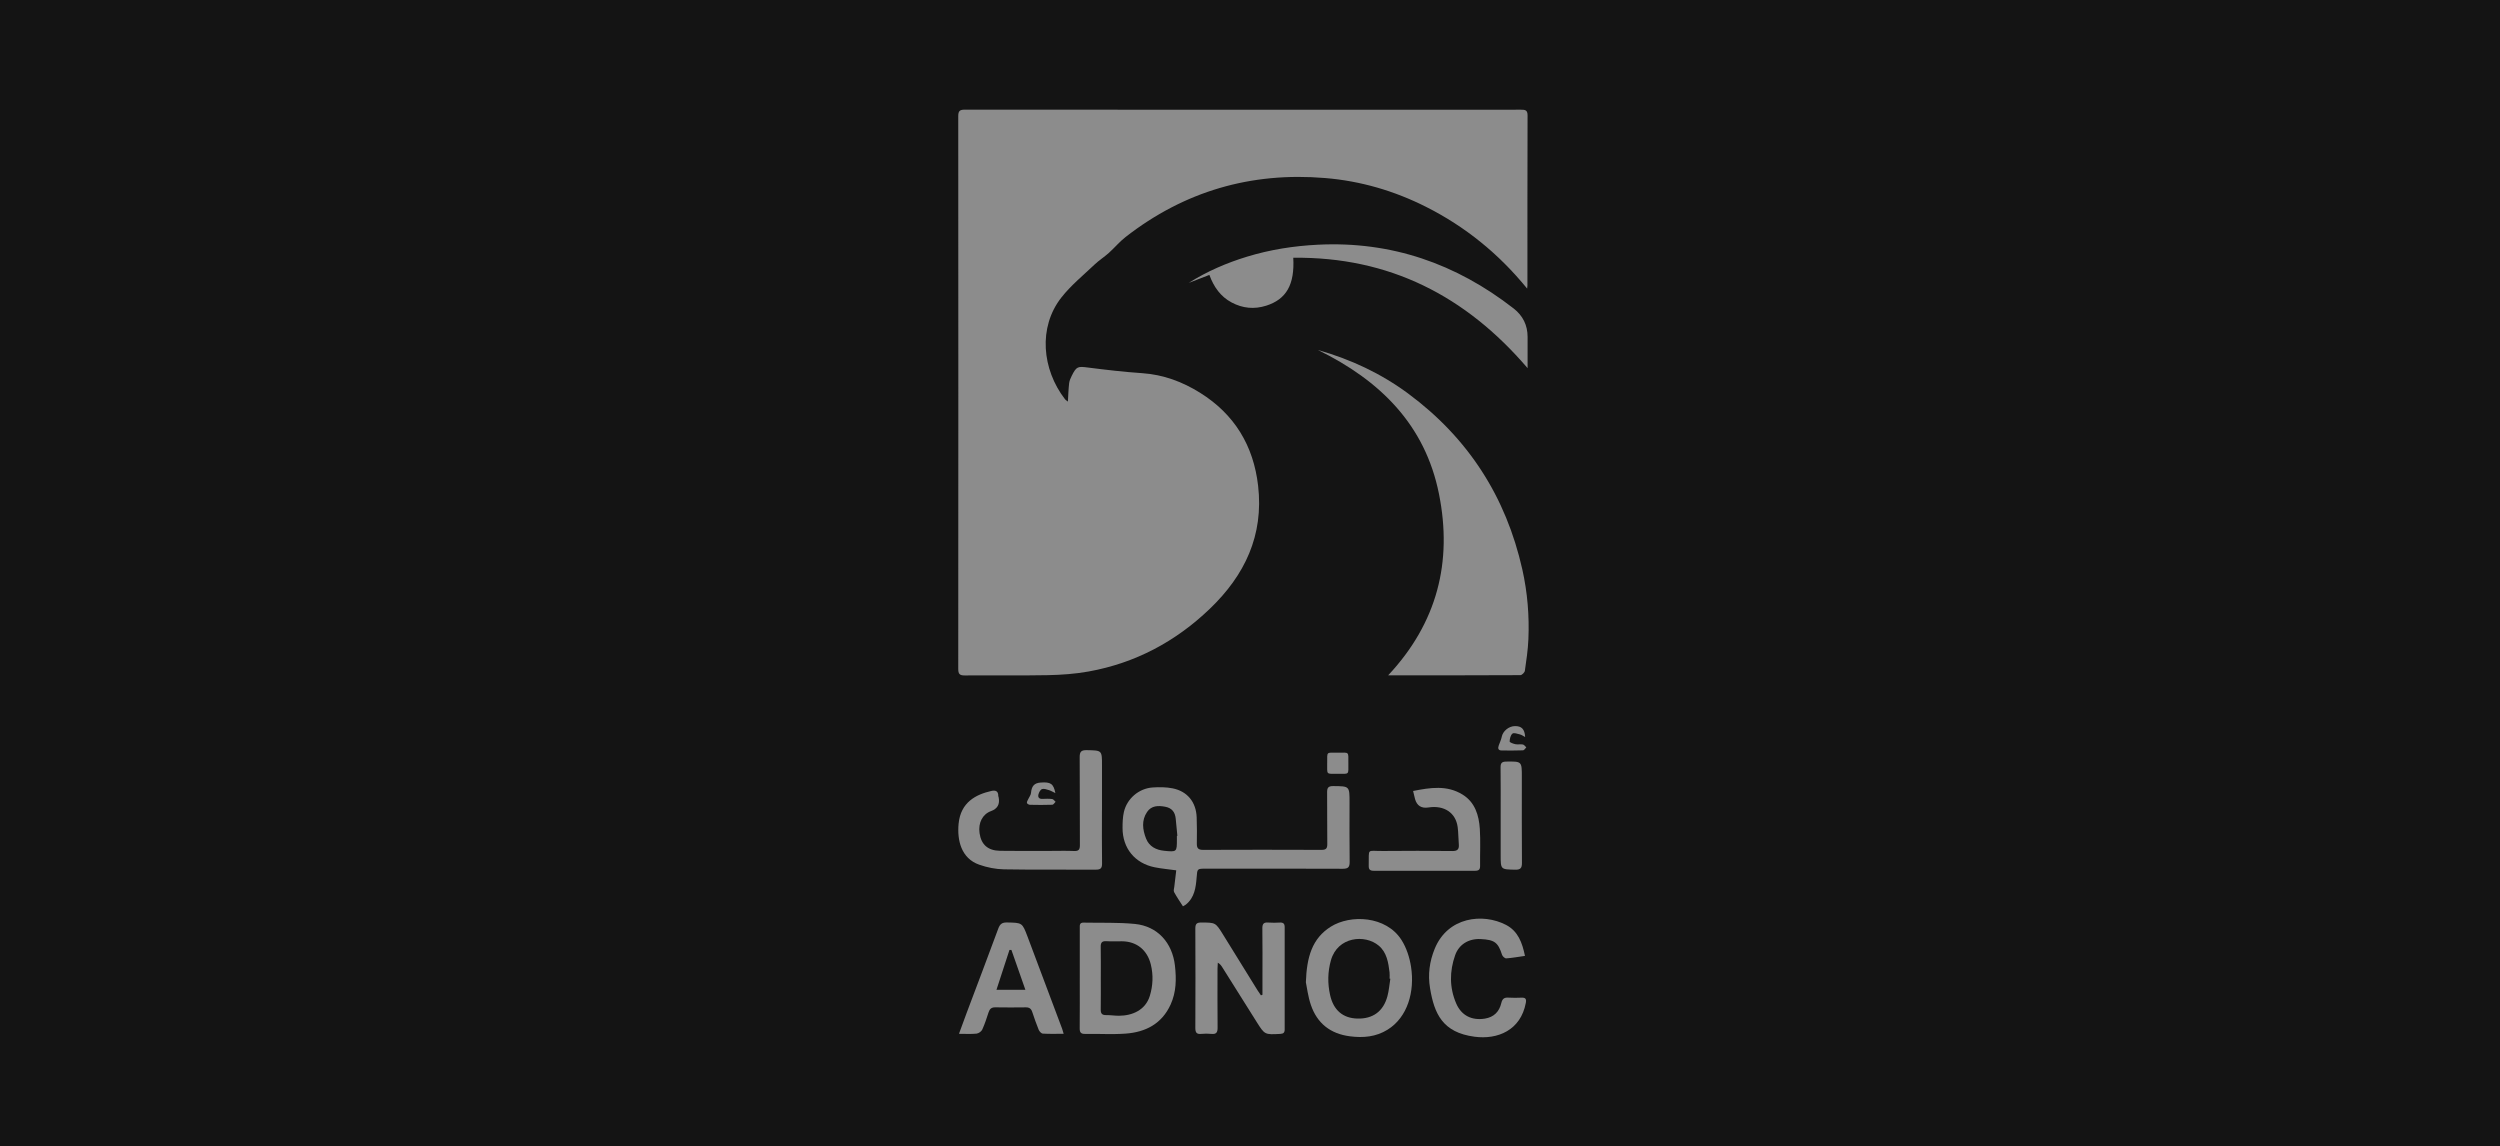<svg width="157" height="72" viewBox="0 0 157 72" fill="none" xmlns="http://www.w3.org/2000/svg">
<rect width="157" height="72" fill="#141414"/>
<rect width="157" height="72" fill="#141414"/>
<path d="M95.905 18.124C94.119 15.931 92.018 14.231 89.554 12.989C87.561 11.985 85.456 11.367 83.224 11.181C78.561 10.791 74.377 12.011 70.685 14.885C70.306 15.181 69.994 15.561 69.634 15.884C69.347 16.141 69.017 16.349 68.738 16.614C68.03 17.287 67.259 17.915 66.66 18.676C65.179 20.558 65.444 23.206 66.876 25.063C66.923 25.125 66.998 25.166 67.064 25.22C67.089 24.818 67.098 24.439 67.142 24.064C67.161 23.901 67.237 23.739 67.311 23.589C67.602 23.008 67.692 23 68.323 23.081C69.458 23.227 70.596 23.358 71.737 23.436C73.064 23.528 74.262 23.976 75.368 24.668C77.523 26.017 78.72 27.981 79.01 30.51C79.367 33.626 78.171 36.128 75.978 38.231C73.831 40.291 71.3 41.641 68.364 42.17C67.525 42.321 66.663 42.383 65.81 42.4C64.068 42.434 62.326 42.403 60.583 42.418C60.257 42.421 60.178 42.316 60.178 42.003C60.185 30.434 60.185 18.867 60.178 7.298C60.178 6.981 60.263 6.886 60.585 6.886C72.226 6.894 83.868 6.893 95.508 6.889C95.769 6.889 95.932 6.9 95.931 7.247C95.919 10.805 95.924 14.363 95.923 17.921C95.923 17.967 95.915 18.013 95.905 18.124Z" fill="#8C8C8C"/>
<path d="M87.177 42.41C90.262 39.115 91.223 35.282 90.368 31.02C89.499 26.677 86.669 23.89 82.767 21.98C84.853 22.573 86.741 23.462 88.445 24.724C92.205 27.51 94.579 31.201 95.602 35.761C95.925 37.203 96.047 38.672 95.983 40.149C95.954 40.809 95.857 41.469 95.762 42.124C95.747 42.231 95.578 42.398 95.48 42.399C92.747 42.414 90.014 42.411 87.177 42.411V42.41Z" fill="#8C8C8C"/>
<path d="M81.217 16.186C81.313 17.876 80.781 18.796 79.517 19.197C78.766 19.435 78.04 19.365 77.344 18.994C76.649 18.623 76.227 18.022 75.949 17.264C75.495 17.441 75.072 17.604 74.649 17.768C75.795 17.044 77.028 16.511 78.32 16.117C79.768 15.676 81.248 15.443 82.764 15.368C87.375 15.138 91.437 16.557 95.051 19.368C95.639 19.825 95.933 20.423 95.933 21.161V23.12C92.045 18.579 87.248 16.12 81.218 16.186H81.217Z" fill="#8C8C8C"/>
<path d="M74.289 56.917C74.095 56.612 73.897 56.326 73.732 56.022C73.685 55.937 73.733 55.799 73.746 55.685C73.784 55.344 73.826 55.004 73.868 54.657C73.369 54.588 72.939 54.55 72.517 54.466C71.269 54.215 70.498 53.273 70.496 52C70.496 51.665 70.506 51.32 70.58 50.995C70.773 50.152 71.521 49.511 72.387 49.453C72.804 49.425 73.239 49.427 73.646 49.509C74.573 49.696 75.12 50.384 75.151 51.334C75.169 51.878 75.172 52.422 75.161 52.966C75.156 53.251 75.236 53.373 75.55 53.372C78.029 53.361 80.509 53.362 82.988 53.372C83.277 53.373 83.357 53.283 83.354 52.999C83.339 51.923 83.356 50.847 83.343 49.77C83.339 49.485 83.402 49.364 83.722 49.366C84.751 49.375 84.751 49.362 84.751 50.388C84.751 51.633 84.741 52.879 84.758 54.124C84.762 54.455 84.665 54.559 84.328 54.559C81.462 54.547 78.596 54.551 75.729 54.552C75.169 54.552 75.193 54.556 75.148 55.111C75.098 55.738 75.016 56.368 74.475 56.806C74.43 56.842 74.375 56.866 74.289 56.918V56.917ZM73.91 52.494C73.92 52.493 73.929 52.492 73.939 52.491C73.905 52.132 73.873 51.772 73.835 51.412C73.794 51.008 73.604 50.746 73.178 50.664C72.733 50.579 72.308 50.59 72.036 50.992C71.679 51.519 71.753 52.101 71.971 52.658C72.168 53.161 72.599 53.377 73.11 53.429C73.908 53.511 73.909 53.503 73.909 52.711C73.909 52.639 73.909 52.566 73.909 52.493L73.91 52.494Z" fill="#8C8C8C"/>
<path d="M79.282 62.471C79.282 62.11 79.282 61.749 79.282 61.389C79.282 60.361 79.291 59.333 79.276 58.305C79.272 58.015 79.364 57.911 79.651 57.936C79.891 57.956 80.134 57.949 80.376 57.937C80.592 57.927 80.679 58.005 80.678 58.229C80.673 60.37 80.674 62.509 80.678 64.65C80.678 64.853 80.598 64.918 80.399 64.929C79.425 64.98 79.425 64.986 78.909 64.164C78.188 63.018 77.469 61.872 76.748 60.726C76.687 60.629 76.617 60.536 76.478 60.457C76.472 60.581 76.461 60.705 76.46 60.829C76.459 62.063 76.452 63.296 76.465 64.529C76.467 64.819 76.399 64.961 76.083 64.929C75.868 64.907 75.647 64.908 75.431 64.929C75.131 64.958 75.066 64.824 75.067 64.548C75.077 62.469 75.078 60.388 75.067 58.309C75.066 58.023 75.15 57.933 75.439 57.934C76.332 57.939 76.333 57.927 76.799 58.678C77.524 59.85 78.248 61.022 78.974 62.192C79.041 62.3 79.116 62.402 79.187 62.507C79.219 62.495 79.251 62.483 79.283 62.472L79.282 62.471Z" fill="#8C8C8C"/>
<path d="M67.81 61.411C67.81 60.371 67.81 59.331 67.81 58.291C67.81 58.121 67.781 57.934 68.047 57.94C69.121 57.963 70.202 57.919 71.267 58.023C72.7 58.164 73.623 59.21 73.786 60.639C73.882 61.482 73.872 62.3 73.515 63.084C72.964 64.295 71.943 64.82 70.688 64.911C69.845 64.972 68.996 64.915 68.149 64.93C67.868 64.935 67.802 64.826 67.805 64.566C67.816 63.514 67.809 62.463 67.809 61.411H67.81ZM69.13 61.415C69.13 62.079 69.136 62.745 69.126 63.409C69.123 63.66 69.22 63.753 69.468 63.749C69.733 63.745 69.997 63.788 70.261 63.789C71.117 63.789 71.941 63.428 72.211 62.534C72.406 61.891 72.434 61.234 72.272 60.571C72.05 59.664 71.388 59.12 70.46 59.113C70.133 59.111 69.806 59.127 69.481 59.107C69.211 59.091 69.119 59.19 69.125 59.459C69.139 60.111 69.129 60.764 69.13 61.416V61.415Z" fill="#8C8C8C"/>
<path d="M69.202 50.889C69.202 52.002 69.192 53.115 69.209 54.227C69.213 54.533 69.11 54.616 68.813 54.614C66.89 54.602 64.966 54.629 63.044 54.594C62.524 54.585 61.984 54.475 61.493 54.302C60.359 53.904 60.101 52.762 60.2 51.73C60.331 50.378 61.289 49.891 62.262 49.671C62.508 49.615 62.696 49.671 62.691 49.981C62.691 50.016 62.711 50.05 62.718 50.085C62.798 50.509 62.638 50.792 62.239 50.936C61.705 51.129 61.422 51.671 61.516 52.321C61.619 53.04 62.034 53.417 62.804 53.431C63.868 53.449 64.933 53.437 65.998 53.437C66.481 53.437 66.966 53.422 67.449 53.443C67.737 53.455 67.819 53.358 67.817 53.073C67.806 51.234 67.82 49.395 67.804 47.557C67.801 47.206 67.901 47.102 68.252 47.109C69.205 47.129 69.205 47.113 69.205 48.059C69.205 49.004 69.205 49.946 69.205 50.889H69.202Z" fill="#8C8C8C"/>
<path d="M82.009 61.687C82.062 60.103 82.399 58.933 83.576 58.194C84.809 57.421 87.045 57.507 88.015 59.032C88.329 59.524 88.524 60.135 88.614 60.717C88.853 62.264 88.404 63.88 87.14 64.664C86.406 65.12 85.608 65.188 84.769 65.079C83.547 64.92 82.716 64.265 82.323 63.109C82.139 62.569 82.073 61.988 82.009 61.687ZM87.313 61.465C87.297 61.463 87.281 61.46 87.266 61.458C87.266 61.325 87.28 61.19 87.264 61.059C87.187 60.443 87.092 59.815 86.588 59.389C85.721 58.656 83.999 58.819 83.581 60.309C83.377 61.035 83.368 61.765 83.531 62.493C83.743 63.444 84.34 63.943 85.242 63.966C86.215 63.992 86.873 63.517 87.13 62.564C87.227 62.207 87.254 61.831 87.313 61.465Z" fill="#8C8C8C"/>
<path d="M95.769 60.03C95.353 60.089 94.974 60.159 94.593 60.186C94.508 60.192 94.361 60.062 94.33 59.966C94.082 59.195 93.872 59.016 92.983 58.973C92.227 58.937 91.622 59.312 91.384 59.984C91.027 60.996 91.02 62.024 91.451 63.021C91.779 63.779 92.431 64.098 93.245 63.97C93.816 63.88 94.154 63.534 94.281 62.996C94.345 62.729 94.46 62.633 94.725 62.651C95.002 62.67 95.281 62.663 95.559 62.653C95.809 62.645 95.867 62.739 95.821 62.984C95.501 64.693 94.063 65.303 92.593 65.105C90.601 64.837 90.074 63.679 89.806 62.053C89.664 61.197 89.774 60.376 90.102 59.576C90.924 57.576 93.118 57.329 94.573 58.081C95.332 58.474 95.595 59.195 95.768 60.029L95.769 60.03Z" fill="#8C8C8C"/>
<path d="M66.798 64.922C66.326 64.922 65.905 64.937 65.487 64.911C65.394 64.905 65.272 64.772 65.23 64.67C65.078 64.302 64.95 63.924 64.823 63.546C64.757 63.346 64.638 63.259 64.423 63.262C63.782 63.27 63.141 63.272 62.5 63.261C62.264 63.257 62.152 63.362 62.083 63.573C61.963 63.941 61.845 64.31 61.684 64.66C61.631 64.778 61.456 64.898 61.326 64.912C60.984 64.947 60.636 64.924 60.223 64.924C60.406 64.424 60.561 63.997 60.72 63.573C61.379 61.821 62.044 60.073 62.691 58.317C62.795 58.037 62.925 57.925 63.237 57.931C64.189 57.951 64.195 57.934 64.526 58.811C65.255 60.742 65.979 62.676 66.703 64.608C66.732 64.686 66.751 64.767 66.797 64.922H66.798ZM63.517 59.657C63.476 59.657 63.436 59.655 63.395 59.654C63.126 60.477 62.858 61.3 62.578 62.16H64.394C64.087 61.283 63.802 60.47 63.517 59.657Z" fill="#8C8C8C"/>
<path d="M88.742 49.674C89.824 49.458 90.874 49.294 91.852 49.901C92.634 50.386 92.876 51.2 92.933 52.051C92.984 52.822 92.939 53.599 92.95 54.373C92.954 54.614 92.86 54.686 92.629 54.685C90.511 54.679 88.394 54.679 86.276 54.685C86.044 54.685 85.951 54.612 85.956 54.372C85.984 53.227 85.794 53.452 86.849 53.442C88.3 53.427 89.752 53.429 91.204 53.445C91.53 53.448 91.64 53.334 91.614 53.024C91.582 52.664 91.59 52.3 91.542 51.942C91.422 51.038 90.69 50.555 89.705 50.709C89.265 50.779 88.984 50.602 88.864 50.179C88.822 50.03 88.791 49.878 88.743 49.675L88.742 49.674Z" fill="#8C8C8C"/>
<path d="M94.242 51.232C94.242 50.218 94.249 49.203 94.236 48.188C94.234 47.923 94.315 47.831 94.586 47.827C95.571 47.814 95.571 47.806 95.571 48.785C95.571 50.584 95.564 52.384 95.578 54.183C95.58 54.51 95.493 54.624 95.151 54.617C94.242 54.597 94.242 54.613 94.242 53.696C94.242 52.875 94.242 52.053 94.242 51.232Z" fill="#8C8C8C"/>
<path d="M83.348 47.923C83.355 47.183 83.264 47.267 84.002 47.269C84.745 47.271 84.678 47.162 84.677 47.939C84.677 48.672 84.754 48.596 84.021 48.596C83.243 48.596 83.358 48.666 83.347 47.923L83.348 47.923Z" fill="#8C8C8C"/>
<path d="M66.277 49.806C66.107 49.725 65.996 49.656 65.876 49.62C65.733 49.578 65.566 49.513 65.441 49.554C65.339 49.588 65.251 49.754 65.216 49.879C65.166 50.057 65.243 50.18 65.461 50.17C65.666 50.162 65.874 50.154 66.076 50.179C66.154 50.189 66.221 50.292 66.292 50.353C66.224 50.417 66.158 50.535 66.088 50.538C65.618 50.555 65.146 50.552 64.675 50.541C64.609 50.539 64.496 50.471 64.49 50.422C64.481 50.346 64.54 50.259 64.576 50.179C64.633 50.052 64.736 49.93 64.747 49.8C64.784 49.367 64.949 49.172 65.356 49.144C65.982 49.101 66.161 49.212 66.277 49.805V49.806Z" fill="#8C8C8C"/>
<path d="M95.778 46.286C95.671 46.23 95.569 46.152 95.455 46.122C95.296 46.081 95.068 46 94.981 46.072C94.861 46.17 94.81 46.395 94.806 46.568C94.804 46.623 95.038 46.71 95.173 46.737C95.324 46.767 95.49 46.725 95.641 46.755C95.72 46.771 95.782 46.873 95.852 46.936C95.784 47.001 95.718 47.119 95.648 47.121C95.202 47.139 94.755 47.132 94.308 47.13C94.071 47.128 94.061 46.986 94.123 46.809C94.186 46.63 94.273 46.456 94.309 46.273C94.377 45.916 94.75 45.601 95.143 45.599C95.542 45.596 95.753 45.774 95.778 46.286Z" fill="#8C8C8C"/>
</svg>
